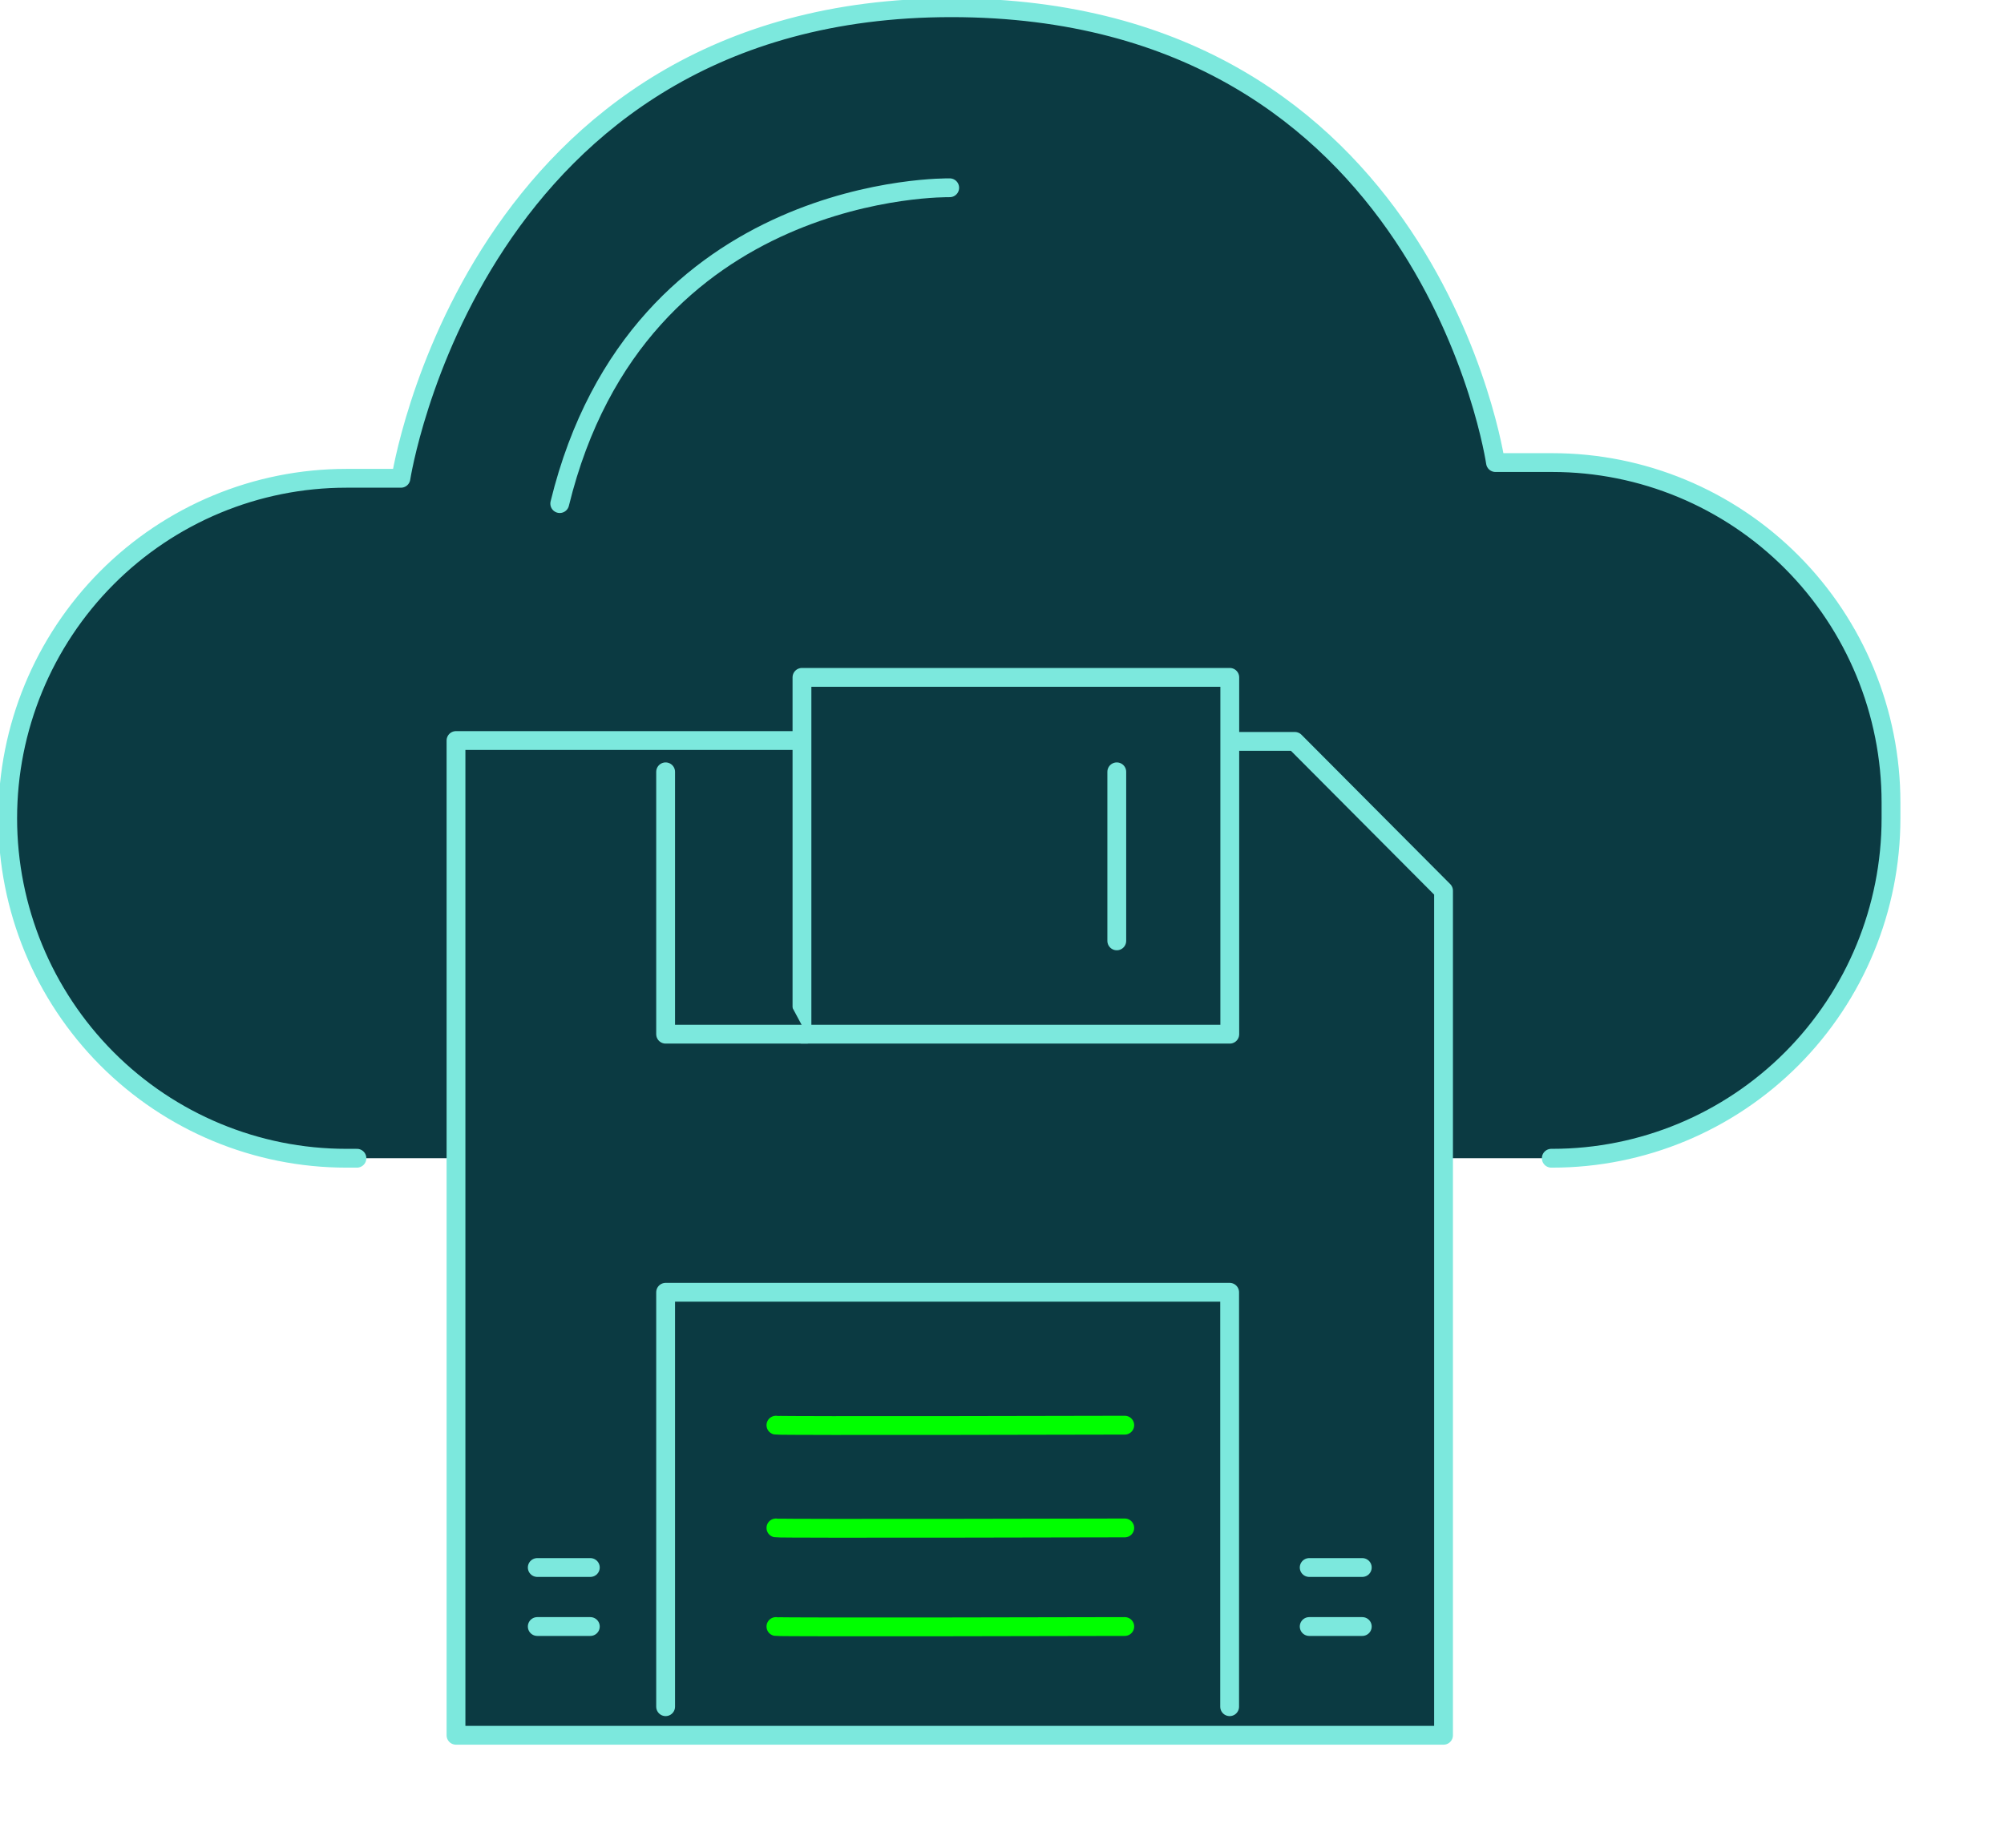<svg width="116" height="107" viewBox="0 0 116 107" fill="none" xmlns="http://www.w3.org/2000/svg">
    <g clip-path="url(#cloud-disk)">
    <path d="M61.472 17.375C61.472 17.375 43.447 17.012 38.9 35.661L61.472 17.375Z" fill="#0A434C"/>
    <path d="M77.677 45.739H52.913V66.399H77.677V45.739Z" fill="#0A434C"/>
    <path d="M45.029 51.216V66.407H53.185" fill="#0A434C"/>
    <path d="M51.414 100.704C51.661 100.753 71.605 100.704 71.605 100.704H51.414Z" fill="#0A434C"/>
    <path d="M51.414 94.994C51.661 95.044 71.605 94.994 71.605 94.994H51.414Z" fill="#0A434C"/>
    <path d="M51.414 89.037C51.661 89.095 71.605 89.037 71.605 89.037H51.414Z" fill="#0A434C"/>
    <path d="M20.661 67.061H20.043C14.845 67.061 9.86 64.987 6.185 61.296C2.51 57.604 0.445 52.598 0.445 47.377C0.445 42.157 2.51 37.15 6.185 33.459C9.86 29.767 14.845 27.693 20.043 27.693H23.207C23.207 27.693 27.392 0.447 55.063 0.447C82.735 0.447 86.565 26.783 86.565 26.783H89.861C95.057 26.783 100.041 28.856 103.716 32.545C107.391 36.235 109.457 41.24 109.459 46.459V47.377C109.459 52.598 107.394 57.604 103.719 61.296C100.043 64.987 95.058 67.061 89.861 67.061H89.795" fill="#0B3A42"/>
    <path d="M20.661 67.061H20.043C14.845 67.061 9.86 64.987 6.185 61.296C2.51 57.604 0.445 52.598 0.445 47.377V47.377C0.445 42.157 2.51 37.15 6.185 33.459C9.86 29.767 14.845 27.693 20.043 27.693H23.207C23.207 27.693 27.392 0.447 55.063 0.447C82.735 0.447 86.565 26.783 86.565 26.783H89.861C95.057 26.783 100.041 28.856 103.716 32.545C107.391 36.235 109.457 41.24 109.459 46.459V47.377C109.459 52.598 107.394 57.604 103.719 61.296C100.043 64.987 95.058 67.061 89.861 67.061H89.795" stroke="#7CE8DD" stroke-width="1.089" stroke-linecap="round" stroke-linejoin="round"/>
    <path d="M54.973 10.872C54.973 10.872 36.956 10.508 32.4 29.158L54.973 10.872Z" fill="#0B3A42"/>
    <path d="M54.973 10.872C54.973 10.872 36.956 10.508 32.4 29.158" stroke="#7CE8DD" stroke-width="1.089" stroke-linecap="round" stroke-linejoin="round"/>
    <path d="M46.084 42.876H26.395V100.472H83.558V51.572L74.95 42.926H71.358" fill="#0B3A42"/>
    <path d="M46.084 42.876H26.395V100.472H83.558V51.572L74.95 42.926H71.358" stroke="#7CE8DD" stroke-width="1.089" stroke-linecap="round" stroke-linejoin="round"/>
    <path d="M71.185 39.219H46.421V59.879H71.185V39.219Z" fill="#0B3A42" stroke="#7CE8DD" stroke-width="1.089" stroke-linecap="round" stroke-linejoin="round"/>
    <path d="M38.529 44.688V59.879H46.693" fill="#0B3A42"/>
    <path d="M38.529 44.688V59.879H46.693" stroke="#7CE8DD" stroke-width="1.089" stroke-linecap="round" stroke-linejoin="round"/>
    <path d="M64.644 44.688V54.476" stroke="#7CE8DD" stroke-width="1.089" stroke-linecap="round" stroke-linejoin="round"/>
    <path d="M38.529 98.817V74.822H71.177V98.817" fill="#0B3A42"/>
    <path d="M38.529 98.817V74.822H71.177V98.817" stroke="#7CE8DD" stroke-width="1.089" stroke-linecap="round" stroke-linejoin="round"/>
    <path d="M78.855 94.175H75.782" stroke="#7CE8DD" stroke-width="1.089" stroke-linecap="round" stroke-linejoin="round"/>
    <path d="M78.855 90.758H75.782" stroke="#7CE8DD" stroke-width="1.089" stroke-linecap="round" stroke-linejoin="round"/>
    <path d="M34.171 94.175H31.099" stroke="#7CE8DD" stroke-width="1.089" stroke-linecap="round" stroke-linejoin="round"/>
    <path d="M34.171 90.758H31.099" stroke="#7CE8DD" stroke-width="1.089" stroke-linecap="round" stroke-linejoin="round"/>
    <path d="M44.914 94.175C45.169 94.225 65.106 94.175 65.106 94.175" stroke="#00FF00" stroke-width="1.089" stroke-linecap="round" stroke-linejoin="round"/>
    <path d="M44.914 88.466C45.169 88.516 65.106 88.466 65.106 88.466" stroke="#00FF00" stroke-width="1.089" stroke-linecap="round" stroke-linejoin="round"/>
    <path d="M44.914 82.517C45.169 82.567 65.106 82.517 65.106 82.517" stroke="#00FF00" stroke-width="1.089" stroke-linecap="round" stroke-linejoin="round"/>
    </g>
    <defs>
    <clipPath id="cloud-disk">
    <rect width="116" height="107" fill="white"/>
    </clipPath>
    </defs>
    </svg>
    